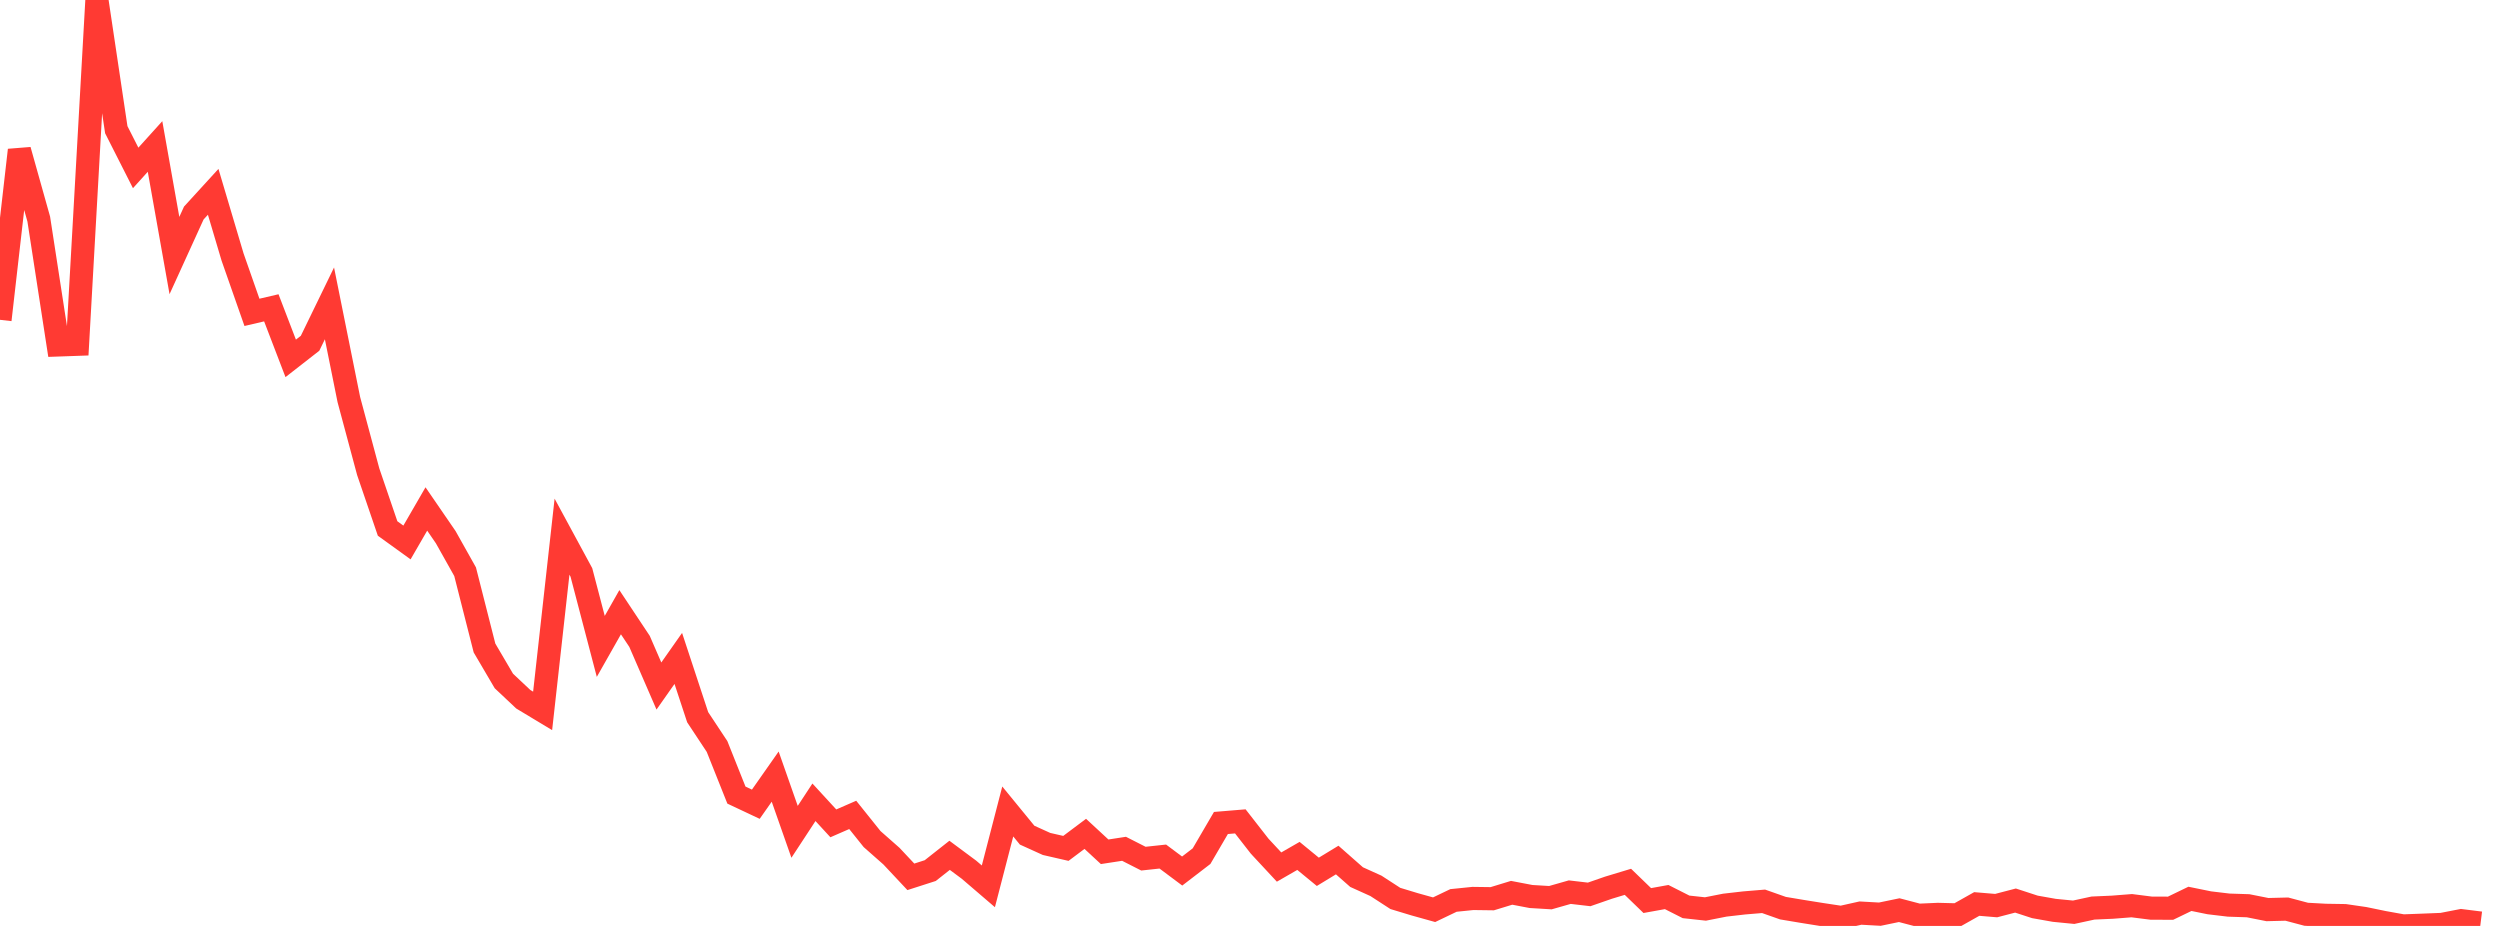 <?xml version="1.0" standalone="no"?>
<!DOCTYPE svg PUBLIC "-//W3C//DTD SVG 1.1//EN" "http://www.w3.org/Graphics/SVG/1.1/DTD/svg11.dtd">

<svg width="135" height="50" viewBox="0 0 135 50" preserveAspectRatio="none" 
  xmlns="http://www.w3.org/2000/svg"
  xmlns:xlink="http://www.w3.org/1999/xlink">


<polyline points="0.0, 17.27 1.047, 8.105 2.093, 11.83 3.14, 18.628 4.186, 18.591 5.233, 0.0 6.279, 7.003 7.326, 9.068 8.372, 7.91 9.419, 13.8 10.465, 11.504 11.512, 10.358 12.558, 13.878 13.605, 16.867 14.651, 16.622 15.698, 19.352 16.744, 18.536 17.791, 16.382 18.837, 21.575 19.884, 25.475 20.93, 28.538 21.977, 29.294 23.023, 27.484 24.07, 29.009 25.116, 30.873 26.163, 34.992 27.209, 36.773 28.256, 37.758 29.302, 38.388 30.349, 28.98 31.395, 30.912 32.442, 34.906 33.488, 33.059 34.535, 34.635 35.581, 37.045 36.628, 35.555 37.674, 38.729 38.721, 40.312 39.767, 42.935 40.814, 43.428 41.86, 41.937 42.907, 44.919 43.953, 43.323 45.0, 44.461 46.047, 44.004 47.093, 45.31 48.14, 46.233 49.186, 47.349 50.233, 47.012 51.279, 46.187 52.326, 46.965 53.372, 47.862 54.419, 43.82 55.465, 45.098 56.512, 45.573 57.558, 45.813 58.605, 45.028 59.651, 45.996 60.698, 45.835 61.744, 46.367 62.791, 46.254 63.837, 47.036 64.884, 46.232 65.93, 44.441 66.977, 44.354 68.023, 45.695 69.07, 46.821 70.116, 46.219 71.163, 47.078 72.209, 46.442 73.256, 47.364 74.302, 47.837 75.349, 48.516 76.395, 48.833 77.442, 49.125 78.488, 48.624 79.535, 48.517 80.581, 48.531 81.628, 48.211 82.674, 48.411 83.721, 48.474 84.767, 48.176 85.814, 48.298 86.86, 47.935 87.907, 47.618 88.953, 48.63 90.0, 48.441 91.047, 48.971 92.093, 49.085 93.14, 48.878 94.186, 48.758 95.233, 48.671 96.279, 49.04 97.326, 49.216 98.372, 49.383 99.419, 49.541 100.465, 49.307 101.512, 49.365 102.558, 49.148 103.605, 49.423 104.651, 49.377 105.698, 49.404 106.744, 48.815 107.791, 48.903 108.837, 48.63 109.884, 48.972 110.93, 49.158 111.977, 49.261 113.023, 49.035 114.07, 48.989 115.116, 48.907 116.163, 49.04 117.209, 49.044 118.256, 48.538 119.302, 48.751 120.349, 48.876 121.395, 48.91 122.442, 49.118 123.488, 49.092 124.535, 49.37 125.581, 49.427 126.628, 49.444 127.674, 49.596 128.721, 49.812 129.767, 50.0 130.814, 49.961 131.86, 49.919 132.907, 49.715 133.953, 49.846" fill="none" stroke="#ff3a33" stroke-width="1.25"/>

</svg>
